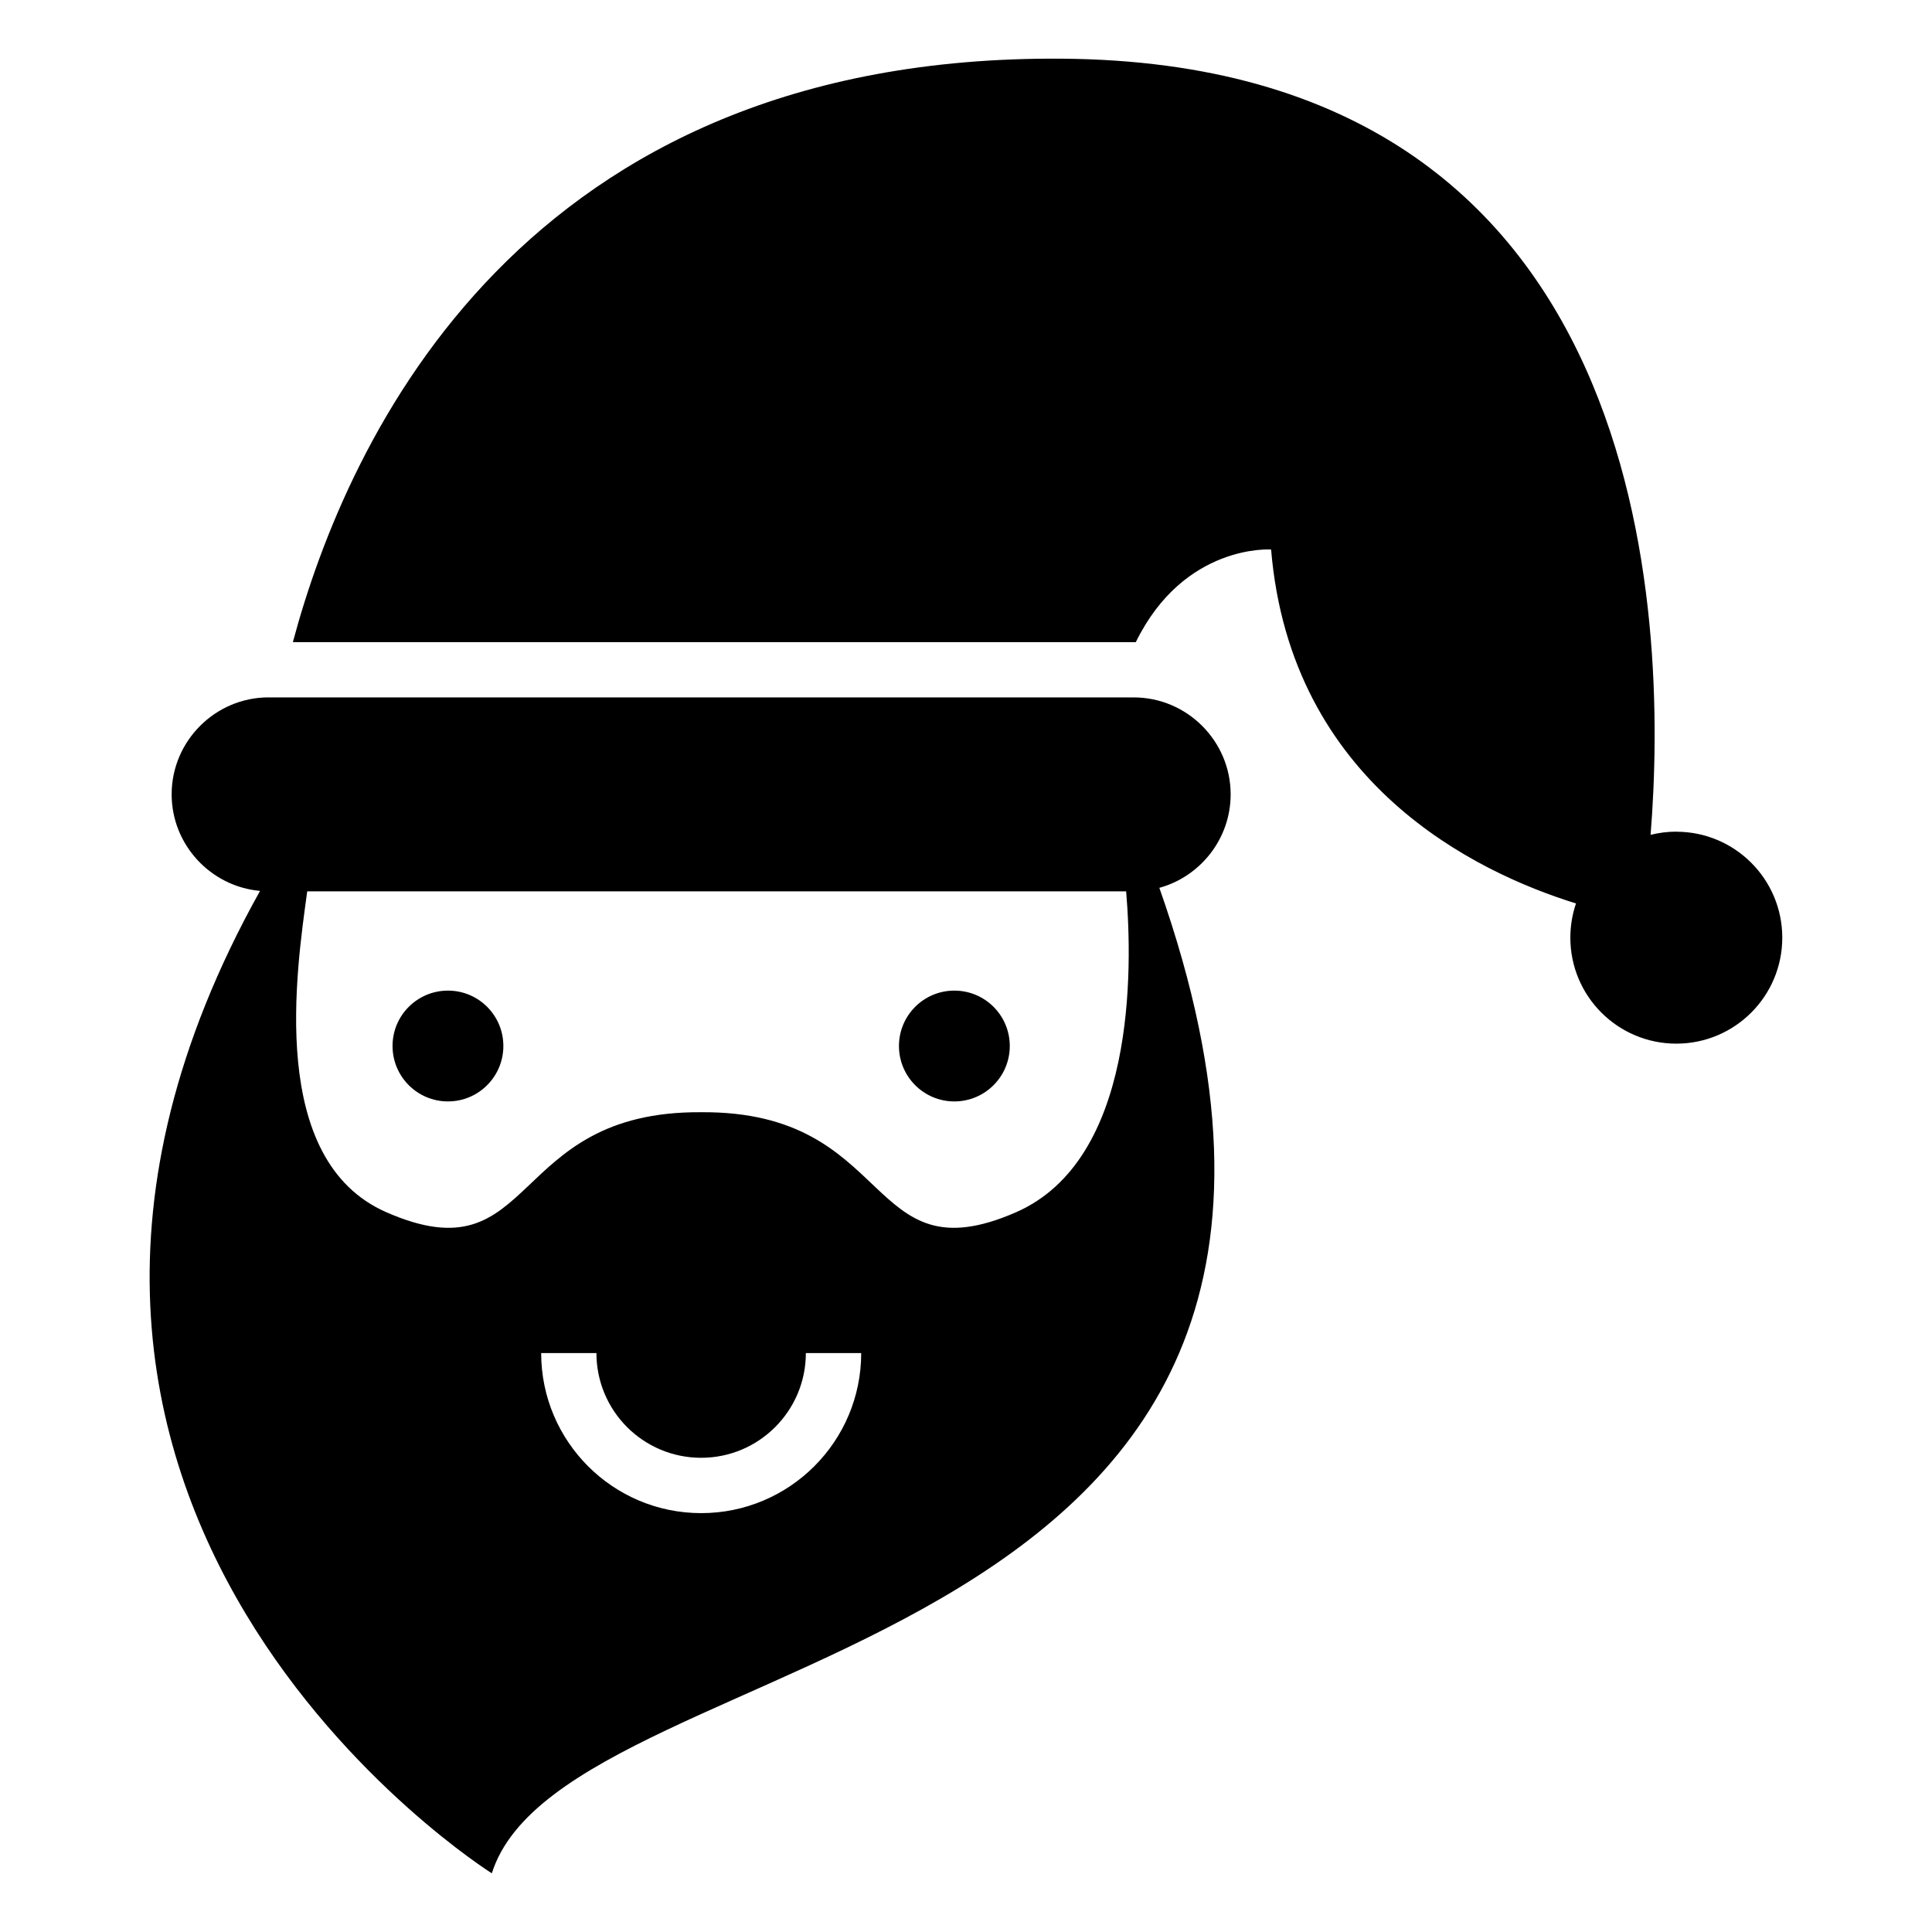 <?xml version="1.0" encoding="UTF-8"?>
<!-- Uploaded to: ICON Repo, www.iconrepo.com, Generator: ICON Repo Mixer Tools -->
<svg fill="#000000" width="800px" height="800px" version="1.1" viewBox="144 144 512 512" xmlns="http://www.w3.org/2000/svg">
 <path d="m215.2 328.82h229.24c14.133 0 25.695 11.562 25.695 25.695 0 11.789-8.039 21.781-18.895 24.773 74.031 209.98-156.89 197.68-176.9 261.16 0 0-153.12-96.066-61.426-260.35-13.074-1.164-23.426-12.227-23.426-25.59 0-14.133 11.562-25.695 25.695-25.695zm373.04 35.594c15.508 0 28.082 12.574 28.082 28.082 0 15.508-12.574 28.082-28.082 28.082-15.508 0-28.082-12.574-28.082-28.082 0-3.176 0.527-6.227 1.496-9.07-26.648-8.27-75.602-31.801-80.801-93.801 0 0-23.02-1.617-35.852 24.547h-223.39c14.523-54.23 60.82-155.68 203.8-154.62 157.25 1.164 160.62 148.57 156.01 205.69 2.191-0.543 4.473-0.848 6.832-0.848zm-191.33 42.109c-8.117 0-14.676 6.574-14.676 14.676 0 8.117 6.574 14.691 14.676 14.691 8.117 0 14.691-6.574 14.691-14.691 0-8.117-6.574-14.676-14.691-14.676zm-134.19 0c8.117 0 14.676 6.574 14.676 14.676 0 8.117-6.574 14.691-14.676 14.691-8.117 0-14.691-6.574-14.691-14.691 0-8.117 6.574-14.676 14.691-14.676zm179.7-26.312h-217c-2.856 20.965-10.582 71.25 20.98 85.051 40.219 17.609 31.695-26.875 83.418-26.512 51.723-0.363 43.195 44.117 83.434 26.512 31.742-13.891 30.938-64.371 29.188-85.051zm-70.191 122.37c0 11.699-4.746 22.309-12.426 29.988-7.664 7.664-18.273 12.426-29.973 12.426-11.715 0-22.309-4.746-29.988-12.426-7.664-7.68-12.426-18.273-12.426-29.988h14.645c0 7.664 3.113 14.602 8.117 19.617 5.019 5.019 11.969 8.133 19.633 8.133 7.664 0 14.602-3.113 19.617-8.133 5.019-5.019 8.133-11.957 8.133-19.617z" fill-rule="evenodd"/>
</svg>